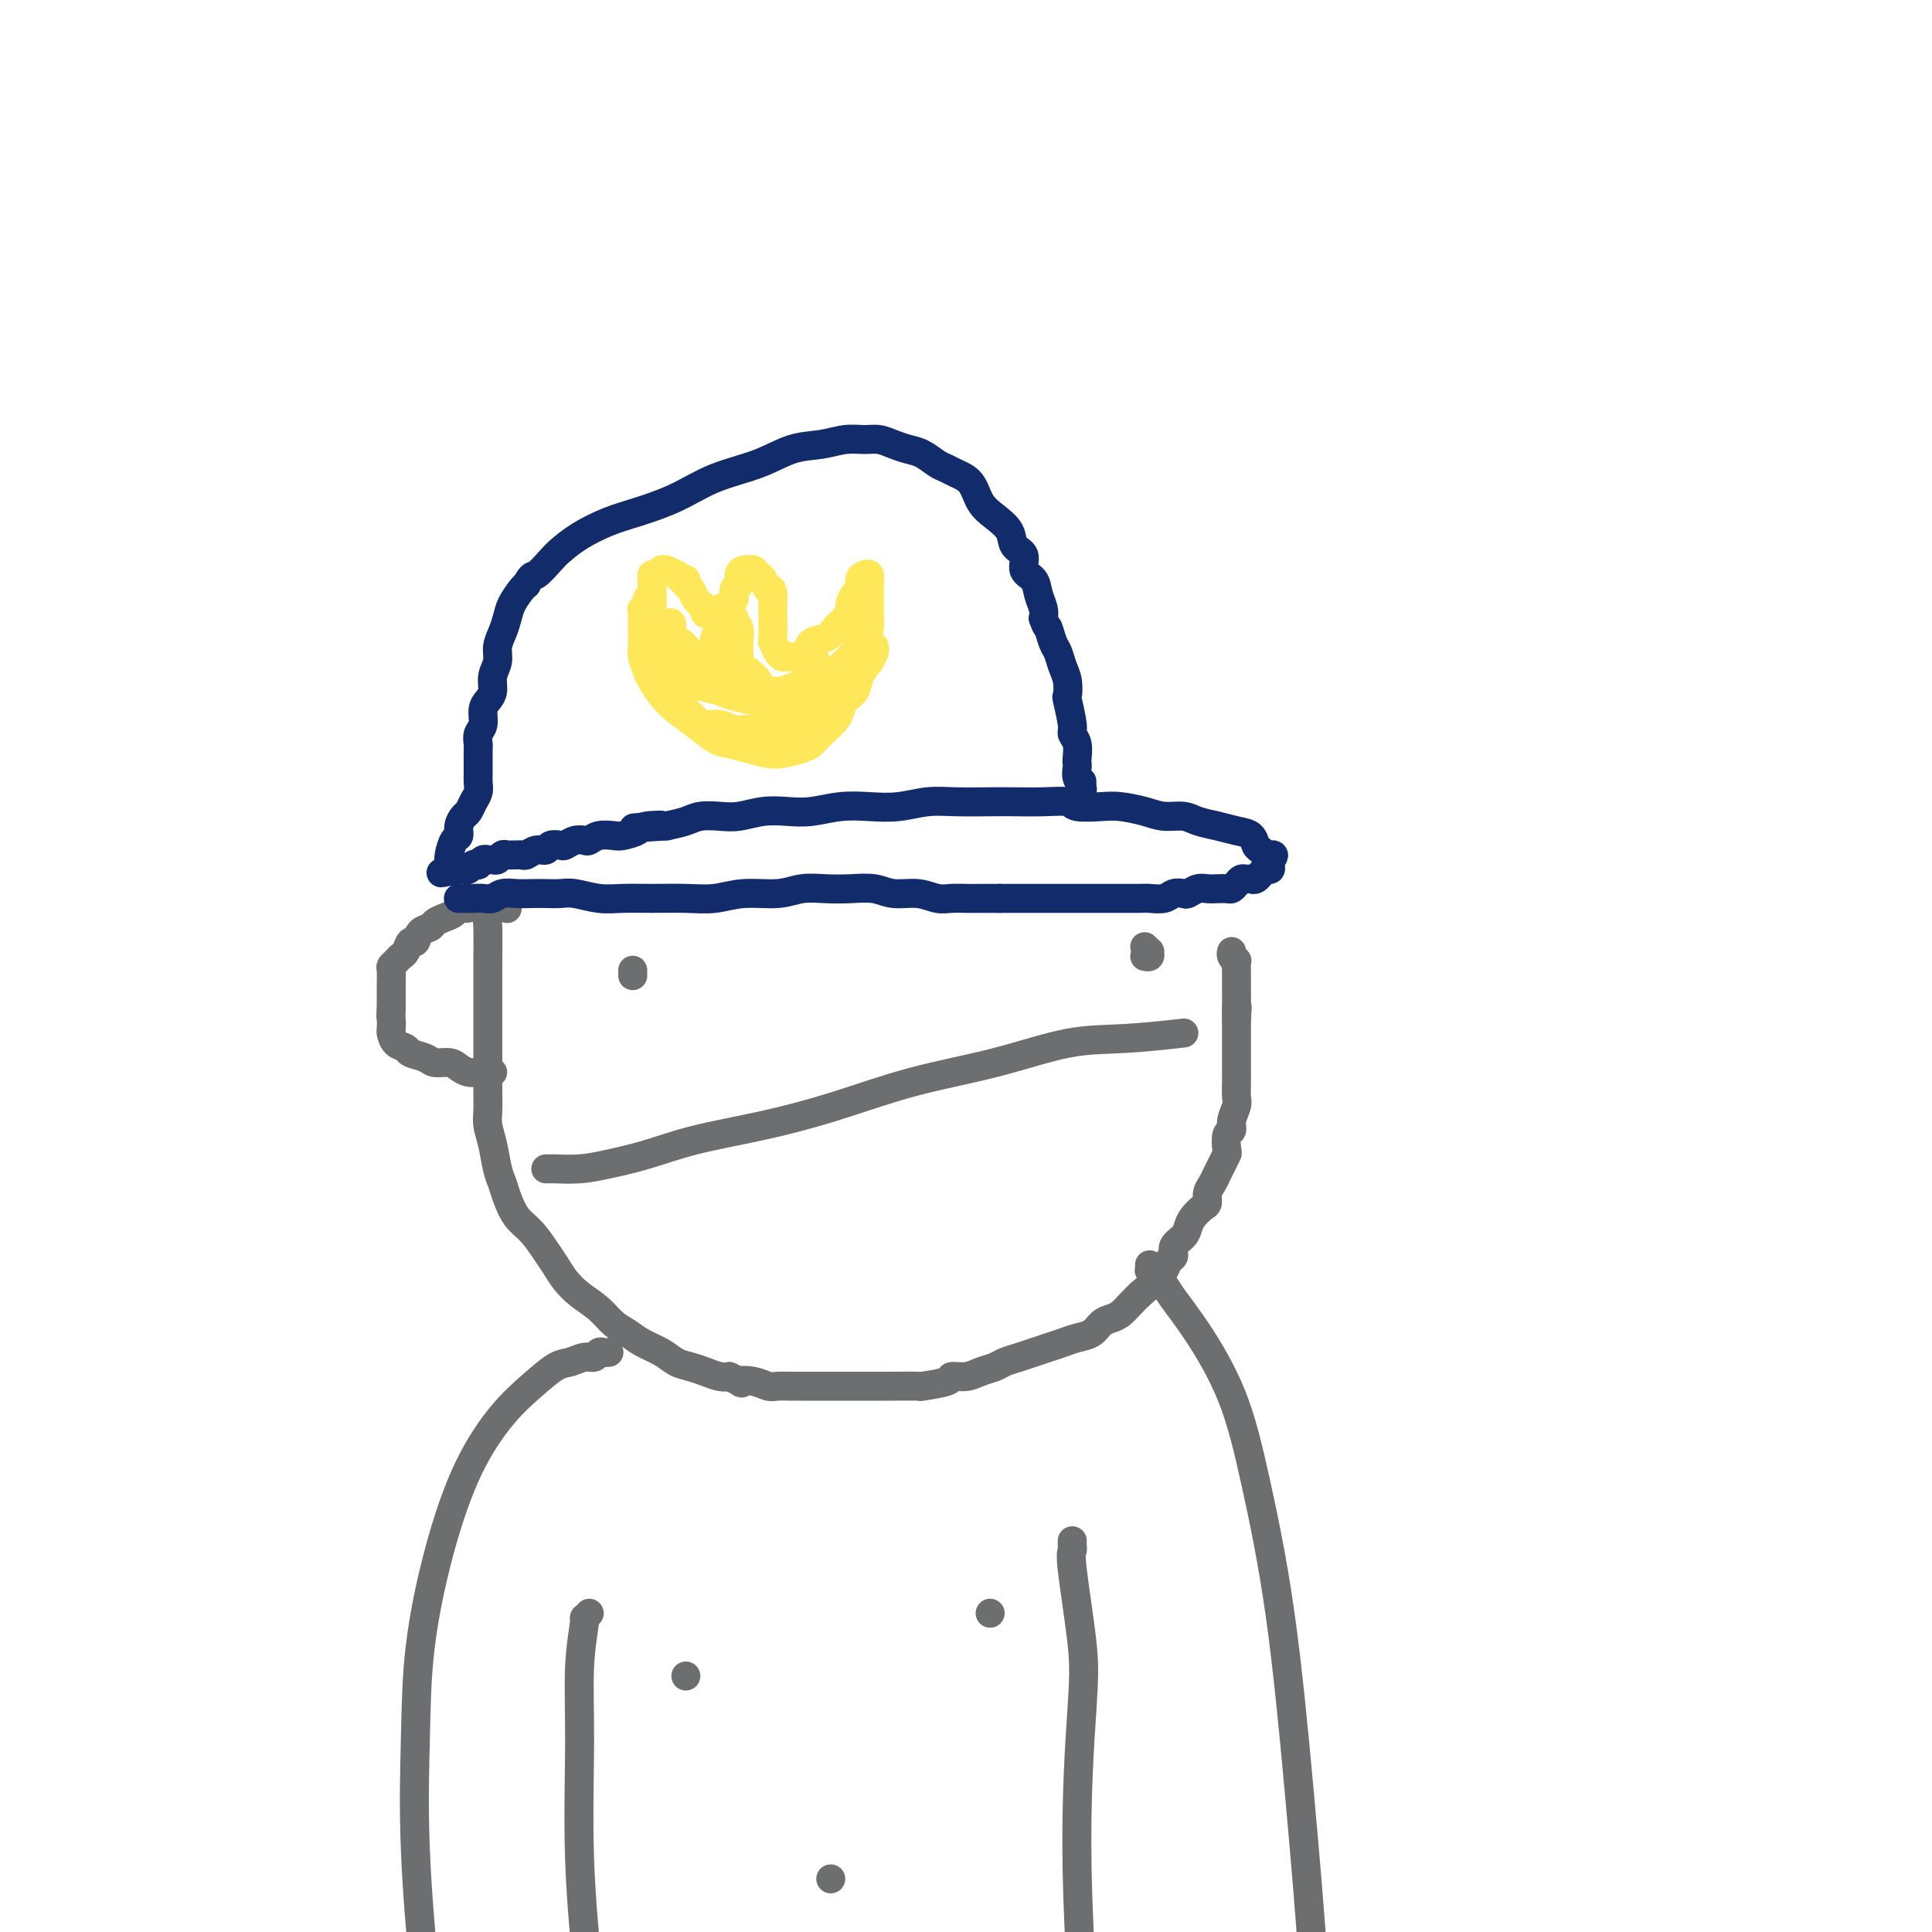 <svg viewBox='0 0 400 400' version='1.1' xmlns='http://www.w3.org/2000/svg' xmlns:xlink='http://www.w3.org/1999/xlink'><g fill='none' stroke='#6D6E70' stroke-width='6' stroke-linecap='round' stroke-linejoin='round'><path d='M102,186c-0.030,0.368 -0.061,0.737 0,1c0.061,0.263 0.212,0.422 0,1c-0.212,0.578 -0.789,1.575 -1,2c-0.211,0.425 -0.057,0.278 0,2c0.057,1.722 0.015,5.312 0,7c-0.015,1.688 -0.004,1.473 0,3c0.004,1.527 0.001,4.796 0,7c-0.001,2.204 -0.001,3.341 0,5c0.001,1.659 0.003,3.839 0,6c-0.003,2.161 -0.012,4.305 0,6c0.012,1.695 0.045,2.943 0,4c-0.045,1.057 -0.167,1.923 0,3c0.167,1.077 0.624,2.364 1,4c0.376,1.636 0.670,3.619 1,5c0.330,1.381 0.697,2.158 1,3c0.303,0.842 0.542,1.747 1,3c0.458,1.253 1.133,2.852 2,4c0.867,1.148 1.925,1.843 3,3c1.075,1.157 2.168,2.774 3,4c0.832,1.226 1.405,2.061 2,3c0.595,0.939 1.212,1.981 2,3c0.788,1.019 1.746,2.016 3,3c1.254,0.984 2.804,1.954 4,3c1.196,1.046 2.038,2.168 3,3c0.962,0.832 2.042,1.375 3,2c0.958,0.625 1.792,1.333 3,2c1.208,0.667 2.788,1.293 4,2c1.212,0.707 2.054,1.496 3,2c0.946,0.504 1.996,0.723 3,1c1.004,0.277 1.963,0.613 3,1c1.037,0.387 2.154,0.825 3,1c0.846,0.175 1.423,0.088 2,0'/><path d='M151,285c4.027,1.944 2.094,1.306 2,1c-0.094,-0.306 1.651,-0.278 3,0c1.349,0.278 2.302,0.807 3,1c0.698,0.193 1.140,0.052 2,0c0.860,-0.052 2.136,-0.014 3,0c0.864,0.014 1.316,0.004 2,0c0.684,-0.004 1.601,-0.001 3,0c1.399,0.001 3.280,0.000 4,0c0.720,-0.000 0.279,-0.000 1,0c0.721,0.000 2.605,0.001 4,0c1.395,-0.001 2.301,-0.003 3,0c0.699,0.003 1.190,0.011 3,0c1.810,-0.011 4.939,-0.041 6,0c1.061,0.041 0.055,0.151 1,0c0.945,-0.151 3.843,-0.565 5,-1c1.157,-0.435 0.574,-0.890 1,-1c0.426,-0.110 1.860,0.125 3,0c1.140,-0.125 1.985,-0.611 3,-1c1.015,-0.389 2.200,-0.682 3,-1c0.800,-0.318 1.214,-0.663 2,-1c0.786,-0.337 1.942,-0.668 3,-1c1.058,-0.332 2.016,-0.665 3,-1c0.984,-0.335 1.993,-0.671 3,-1c1.007,-0.329 2.013,-0.652 3,-1c0.987,-0.348 1.955,-0.722 3,-1c1.045,-0.278 2.167,-0.459 3,-1c0.833,-0.541 1.378,-1.443 2,-2c0.622,-0.557 1.321,-0.768 2,-1c0.679,-0.232 1.337,-0.486 2,-1c0.663,-0.514 1.332,-1.290 2,-2c0.668,-0.710 1.334,-1.355 2,-2'/><path d='M236,268c1.969,-1.654 1.891,-1.790 2,-2c0.109,-0.210 0.406,-0.493 1,-1c0.594,-0.507 1.486,-1.238 2,-2c0.514,-0.762 0.649,-1.555 1,-2c0.351,-0.445 0.919,-0.542 1,-1c0.081,-0.458 -0.326,-1.279 0,-2c0.326,-0.721 1.384,-1.344 2,-2c0.616,-0.656 0.791,-1.345 1,-2c0.209,-0.655 0.451,-1.278 1,-2c0.549,-0.722 1.404,-1.544 2,-2c0.596,-0.456 0.933,-0.544 1,-1c0.067,-0.456 -0.136,-1.278 0,-2c0.136,-0.722 0.611,-1.343 1,-2c0.389,-0.657 0.692,-1.350 1,-2c0.308,-0.650 0.623,-1.259 1,-2c0.377,-0.741 0.818,-1.615 1,-2c0.182,-0.385 0.105,-0.281 0,-1c-0.105,-0.719 -0.238,-2.261 0,-3c0.238,-0.739 0.848,-0.676 1,-1c0.152,-0.324 -0.156,-1.035 0,-2c0.156,-0.965 0.774,-2.185 1,-3c0.226,-0.815 0.061,-1.226 0,-2c-0.061,-0.774 -0.016,-1.913 0,-3c0.016,-1.087 0.004,-2.123 0,-3c-0.004,-0.877 -0.001,-1.595 0,-2c0.001,-0.405 0.000,-0.495 0,-1c-0.000,-0.505 -0.000,-1.424 0,-2c0.000,-0.576 0.000,-0.809 0,-1c-0.000,-0.191 -0.000,-0.340 0,-1c0.000,-0.660 0.000,-1.830 0,-3'/><path d='M256,211c0.309,-4.463 0.083,-1.620 0,-1c-0.083,0.620 -0.022,-0.984 0,-2c0.022,-1.016 0.006,-1.443 0,-2c-0.006,-0.557 -0.001,-1.245 0,-2c0.001,-0.755 -0.004,-1.578 0,-2c0.004,-0.422 0.015,-0.442 0,-1c-0.015,-0.558 -0.057,-1.652 0,-2c0.057,-0.348 0.211,0.051 0,0c-0.211,-0.051 -0.788,-0.552 -1,-1c-0.212,-0.448 -0.061,-0.842 0,-1c0.061,-0.158 0.030,-0.079 0,0'/><path d='M105,188c-0.002,-0.030 -0.005,-0.061 0,0c0.005,0.061 0.016,0.212 0,0c-0.016,-0.212 -0.061,-0.789 0,-1c0.061,-0.211 0.228,-0.057 0,0c-0.228,0.057 -0.850,0.015 -1,0c-0.150,-0.015 0.171,-0.004 0,0c-0.171,0.004 -0.833,0.001 -1,0c-0.167,-0.001 0.163,-0.000 0,0c-0.163,0.000 -0.817,0.000 -1,0c-0.183,-0.000 0.105,-0.001 0,0c-0.105,0.001 -0.605,0.004 -1,0c-0.395,-0.004 -0.687,-0.016 -1,0c-0.313,0.016 -0.646,0.060 -1,0c-0.354,-0.060 -0.727,-0.223 -1,0c-0.273,0.223 -0.444,0.833 -1,1c-0.556,0.167 -1.496,-0.110 -2,0c-0.504,0.110 -0.573,0.605 -1,1c-0.427,0.395 -1.214,0.688 -2,1c-0.786,0.312 -1.573,0.642 -2,1c-0.427,0.358 -0.496,0.744 -1,1c-0.504,0.256 -1.445,0.383 -2,1c-0.555,0.617 -0.726,1.723 -1,2c-0.274,0.277 -0.652,-0.276 -1,0c-0.348,0.276 -0.668,1.382 -1,2c-0.332,0.618 -0.677,0.750 -1,1c-0.323,0.250 -0.622,0.618 -1,1c-0.378,0.382 -0.833,0.776 -1,1c-0.167,0.224 -0.045,0.276 0,1c0.045,0.724 0.012,2.118 0,3c-0.012,0.882 -0.003,1.252 0,2c0.003,0.748 0.002,1.874 0,3'/><path d='M81,209c-0.157,1.887 -0.049,1.605 0,2c0.049,0.395 0.039,1.468 0,2c-0.039,0.532 -0.105,0.523 0,1c0.105,0.477 0.383,1.438 1,2c0.617,0.562 1.572,0.724 2,1c0.428,0.276 0.327,0.665 1,1c0.673,0.335 2.119,0.615 3,1c0.881,0.385 1.195,0.874 2,1c0.805,0.126 2.101,-0.110 3,0c0.899,0.110 1.403,0.565 2,1c0.597,0.435 1.288,0.849 2,1c0.712,0.151 1.444,0.041 2,0c0.556,-0.041 0.937,-0.011 1,0c0.063,0.011 -0.193,0.003 0,0c0.193,-0.003 0.835,-0.001 1,0c0.165,0.001 -0.148,0.000 0,0c0.148,-0.000 0.757,-0.000 1,0c0.243,0.000 0.122,0.000 0,0'/><path d='M131,201c0.000,-0.111 0.000,-0.222 0,0c0.000,0.222 0.000,0.778 0,1c0.000,0.222 0.000,0.111 0,0'/><path d='M237,196c0.431,0.453 0.861,0.906 1,1c0.139,0.094 -0.014,-0.171 0,0c0.014,0.171 0.196,0.777 0,1c-0.196,0.223 -0.770,0.064 -1,0c-0.230,-0.064 -0.115,-0.032 0,0'/><path d='M113,242c0.426,0.005 0.851,0.010 1,0c0.149,-0.010 0.021,-0.036 1,0c0.979,0.036 3.066,0.135 5,0c1.934,-0.135 3.714,-0.502 6,-1c2.286,-0.498 5.079,-1.126 8,-2c2.921,-0.874 5.972,-1.993 10,-3c4.028,-1.007 9.035,-1.902 14,-3c4.965,-1.098 9.889,-2.398 15,-4c5.111,-1.602 10.408,-3.505 16,-5c5.592,-1.495 11.479,-2.583 17,-4c5.521,-1.417 10.676,-3.163 15,-4c4.324,-0.837 7.818,-0.764 12,-1c4.182,-0.236 9.052,-0.782 11,-1c1.948,-0.218 0.974,-0.109 0,0'/><path d='M126,280c-0.024,0.002 -0.047,0.005 0,0c0.047,-0.005 0.165,-0.016 0,0c-0.165,0.016 -0.614,0.060 -1,0c-0.386,-0.060 -0.710,-0.226 -1,0c-0.290,0.226 -0.547,0.842 -1,1c-0.453,0.158 -1.101,-0.143 -2,0c-0.899,0.143 -2.048,0.729 -3,1c-0.952,0.271 -1.706,0.229 -3,1c-1.294,0.771 -3.128,2.357 -5,4c-1.872,1.643 -3.783,3.342 -6,6c-2.217,2.658 -4.739,6.274 -7,11c-2.261,4.726 -4.259,10.563 -6,17c-1.741,6.437 -3.223,13.476 -4,20c-0.777,6.524 -0.848,12.533 -1,19c-0.152,6.467 -0.385,13.391 0,23c0.385,9.609 1.389,21.903 3,34c1.611,12.097 3.829,23.998 6,34c2.171,10.002 4.293,18.104 7,26c2.707,7.896 5.998,15.588 8,20c2.002,4.412 2.715,5.546 3,6c0.285,0.454 0.143,0.227 0,0'/><path d='M238,262c-0.006,-0.120 -0.013,-0.239 0,0c0.013,0.239 0.045,0.837 0,1c-0.045,0.163 -0.166,-0.107 0,0c0.166,0.107 0.617,0.592 1,1c0.383,0.408 0.696,0.741 1,1c0.304,0.259 0.600,0.446 1,1c0.400,0.554 0.904,1.474 2,3c1.096,1.526 2.786,3.657 5,7c2.214,3.343 4.954,7.897 7,13c2.046,5.103 3.400,10.756 5,18c1.600,7.244 3.448,16.079 5,27c1.552,10.921 2.809,23.926 4,37c1.191,13.074 2.315,26.215 3,37c0.685,10.785 0.930,19.212 1,28c0.070,8.788 -0.034,17.935 0,26c0.034,8.065 0.205,15.048 0,21c-0.205,5.952 -0.786,10.872 -1,14c-0.214,3.128 -0.061,4.465 0,5c0.061,0.535 0.031,0.267 0,0'/><path d='M122,334c-0.454,0.493 -0.908,0.985 -1,1c-0.092,0.015 0.177,-0.448 0,1c-0.177,1.448 -0.800,4.807 -1,9c-0.200,4.193 0.023,9.219 0,16c-0.023,6.781 -0.294,15.317 0,24c0.294,8.683 1.151,17.513 2,25c0.849,7.487 1.690,13.631 2,18c0.310,4.369 0.089,6.963 0,8c-0.089,1.037 -0.044,0.519 0,0'/><path d='M222,319c-0.015,0.326 -0.031,0.653 0,1c0.031,0.347 0.107,0.716 0,1c-0.107,0.284 -0.399,0.484 0,4c0.399,3.516 1.488,10.347 2,15c0.512,4.653 0.446,7.129 0,14c-0.446,6.871 -1.272,18.139 -1,33c0.272,14.861 1.642,33.316 2,41c0.358,7.684 -0.296,4.596 0,8c0.296,3.404 1.541,13.301 2,18c0.459,4.699 0.131,4.200 0,4c-0.131,-0.200 -0.066,-0.100 0,0'/><path d='M142,347c0.000,0.000 0.000,0.000 0,0c0.000,0.000 0.000,0.000 0,0'/><path d='M205,334c0.000,0.000 0.000,0.000 0,0c0.000,0.000 0.000,0.000 0,0'/></g>
<g fill='none' stroke='#122B6A' stroke-width='6' stroke-linecap='round' stroke-linejoin='round'><path d='M95,186c-0.088,-0.000 -0.175,-0.000 0,0c0.175,0.000 0.613,0.001 1,0c0.387,-0.001 0.722,-0.004 1,0c0.278,0.004 0.500,0.015 1,0c0.500,-0.015 1.278,-0.057 2,0c0.722,0.057 1.390,0.211 2,0c0.610,-0.211 1.164,-0.788 2,-1c0.836,-0.212 1.954,-0.058 3,0c1.046,0.058 2.018,0.019 3,0c0.982,-0.019 1.972,-0.019 3,0c1.028,0.019 2.092,0.058 3,0c0.908,-0.058 1.658,-0.212 3,0c1.342,0.212 3.274,0.790 5,1c1.726,0.210 3.246,0.052 5,0c1.754,-0.052 3.743,0.001 6,0c2.257,-0.001 4.784,-0.057 7,0c2.216,0.057 4.122,0.225 6,0c1.878,-0.225 3.730,-0.845 6,-1c2.270,-0.155 4.960,0.153 7,0c2.040,-0.153 3.429,-0.769 5,-1c1.571,-0.231 3.322,-0.077 5,0c1.678,0.077 3.282,0.077 5,0c1.718,-0.077 3.551,-0.231 5,0c1.449,0.231 2.513,0.846 4,1c1.487,0.154 3.398,-0.155 5,0c1.602,0.155 2.896,0.774 4,1c1.104,0.226 2.018,0.061 3,0c0.982,-0.061 2.034,-0.016 3,0c0.966,0.016 1.848,0.005 3,0c1.152,-0.005 2.576,-0.002 4,0'/><path d='M207,186c17.872,-0.000 6.553,-0.000 3,0c-3.553,0.000 0.661,0.000 3,0c2.339,-0.000 2.804,-0.000 3,0c0.196,0.000 0.124,0.000 1,0c0.876,-0.000 2.698,-0.000 4,0c1.302,0.000 2.082,0.000 3,0c0.918,-0.000 1.974,-0.000 3,0c1.026,0.000 2.022,0.001 3,0c0.978,-0.001 1.938,-0.004 3,0c1.062,0.004 2.225,0.015 3,0c0.775,-0.015 1.162,-0.056 2,0c0.838,0.056 2.125,0.207 3,0c0.875,-0.207 1.337,-0.774 2,-1c0.663,-0.226 1.528,-0.113 2,0c0.472,0.113 0.550,0.226 1,0c0.450,-0.226 1.272,-0.792 2,-1c0.728,-0.208 1.361,-0.059 2,0c0.639,0.059 1.285,0.026 2,0c0.715,-0.026 1.501,-0.045 2,0c0.499,0.045 0.711,0.155 1,0c0.289,-0.155 0.654,-0.576 1,-1c0.346,-0.424 0.671,-0.850 1,-1c0.329,-0.150 0.662,-0.025 1,0c0.338,0.025 0.682,-0.050 1,0c0.318,0.050 0.611,0.224 1,0c0.389,-0.224 0.875,-0.848 1,-1c0.125,-0.152 -0.110,0.166 0,0c0.110,-0.166 0.566,-0.818 1,-1c0.434,-0.182 0.848,0.105 1,0c0.152,-0.105 0.044,-0.601 0,-1c-0.044,-0.399 -0.022,-0.699 0,-1'/><path d='M263,178c1.286,-1.169 0.501,-1.090 0,-1c-0.501,0.090 -0.717,0.193 -1,0c-0.283,-0.193 -0.634,-0.682 -1,-1c-0.366,-0.318 -0.748,-0.466 -1,-1c-0.252,-0.534 -0.373,-1.453 -1,-2c-0.627,-0.547 -1.760,-0.720 -3,-1c-1.240,-0.280 -2.588,-0.666 -4,-1c-1.412,-0.334 -2.888,-0.615 -4,-1c-1.112,-0.385 -1.860,-0.874 -3,-1c-1.140,-0.126 -2.673,0.111 -4,0c-1.327,-0.111 -2.447,-0.569 -4,-1c-1.553,-0.431 -3.540,-0.833 -5,-1c-1.460,-0.167 -2.392,-0.097 -4,0c-1.608,0.097 -3.890,0.222 -5,0c-1.110,-0.222 -1.047,-0.791 -2,-1c-0.953,-0.209 -2.921,-0.057 -5,0c-2.079,0.057 -4.270,0.019 -6,0c-1.730,-0.019 -3.000,-0.019 -5,0c-2.000,0.019 -4.732,0.057 -7,0c-2.268,-0.057 -4.073,-0.208 -6,0c-1.927,0.208 -3.978,0.774 -6,1c-2.022,0.226 -4.017,0.112 -6,0c-1.983,-0.112 -3.955,-0.222 -6,0c-2.045,0.222 -4.164,0.778 -6,1c-1.836,0.222 -3.391,0.111 -5,0c-1.609,-0.111 -3.273,-0.223 -5,0c-1.727,0.223 -3.518,0.781 -5,1c-1.482,0.219 -2.655,0.100 -4,0c-1.345,-0.100 -2.862,-0.181 -4,0c-1.138,0.181 -1.897,0.623 -3,1c-1.103,0.377 -2.552,0.688 -4,1'/><path d='M138,171c-12.419,0.785 -4.467,0.249 -2,0c2.467,-0.249 -0.550,-0.211 -2,0c-1.450,0.211 -1.334,0.596 -2,1c-0.666,0.404 -2.114,0.826 -3,1c-0.886,0.174 -1.210,0.098 -2,0c-0.790,-0.098 -2.047,-0.219 -3,0c-0.953,0.219 -1.602,0.777 -2,1c-0.398,0.223 -0.544,0.111 -1,0c-0.456,-0.111 -1.221,-0.222 -2,0c-0.779,0.222 -1.574,0.776 -2,1c-0.426,0.224 -0.485,0.116 -1,0c-0.515,-0.116 -1.486,-0.241 -2,0c-0.514,0.241 -0.572,0.849 -1,1c-0.428,0.151 -1.228,-0.156 -2,0c-0.772,0.156 -1.516,0.774 -2,1c-0.484,0.226 -0.707,0.060 -1,0c-0.293,-0.060 -0.656,-0.012 -1,0c-0.344,0.012 -0.670,-0.011 -1,0c-0.330,0.011 -0.666,0.056 -1,0c-0.334,-0.056 -0.667,-0.212 -1,0c-0.333,0.212 -0.668,0.793 -1,1c-0.332,0.207 -0.663,0.042 -1,0c-0.337,-0.042 -0.682,0.040 -1,0c-0.318,-0.040 -0.610,-0.203 -1,0c-0.390,0.203 -0.878,0.772 -1,1c-0.122,0.228 0.121,0.114 0,0c-0.121,-0.114 -0.607,-0.227 -1,0c-0.393,0.227 -0.693,0.793 -1,1c-0.307,0.207 -0.621,0.056 -1,0c-0.379,-0.056 -0.823,-0.016 -1,0c-0.177,0.016 -0.089,0.008 0,0'/><path d='M95,180c-6.818,1.395 -2.364,0.383 -1,0c1.364,-0.383 -0.364,-0.138 -1,0c-0.636,0.138 -0.181,0.168 0,0c0.181,-0.168 0.086,-0.534 0,-1c-0.086,-0.466 -0.164,-1.032 0,-2c0.164,-0.968 0.569,-2.339 1,-3c0.431,-0.661 0.889,-0.614 1,-1c0.111,-0.386 -0.124,-1.206 0,-2c0.124,-0.794 0.608,-1.564 1,-2c0.392,-0.436 0.694,-0.539 1,-1c0.306,-0.461 0.618,-1.279 1,-2c0.382,-0.721 0.834,-1.344 1,-2c0.166,-0.656 0.044,-1.346 0,-2c-0.044,-0.654 -0.012,-1.274 0,-2c0.012,-0.726 0.002,-1.560 0,-2c-0.002,-0.440 0.003,-0.487 0,-1c-0.003,-0.513 -0.016,-1.492 0,-2c0.016,-0.508 0.059,-0.545 0,-1c-0.059,-0.455 -0.222,-1.328 0,-2c0.222,-0.672 0.829,-1.141 1,-2c0.171,-0.859 -0.094,-2.106 0,-3c0.094,-0.894 0.546,-1.436 1,-2c0.454,-0.564 0.909,-1.151 1,-2c0.091,-0.849 -0.183,-1.960 0,-3c0.183,-1.040 0.821,-2.010 1,-3c0.179,-0.990 -0.103,-1.999 0,-3c0.103,-1.001 0.591,-1.995 1,-3c0.409,-1.005 0.738,-2.022 1,-3c0.262,-0.978 0.455,-1.917 1,-3c0.545,-1.083 1.441,-2.309 2,-3c0.559,-0.691 0.779,-0.845 1,-1'/><path d='M109,121c1.220,-2.305 1.270,-1.566 2,-2c0.730,-0.434 2.141,-2.041 3,-3c0.859,-0.959 1.165,-1.270 2,-2c0.835,-0.730 2.200,-1.879 4,-3c1.800,-1.121 4.034,-2.214 6,-3c1.966,-0.786 3.665,-1.265 6,-2c2.335,-0.735 5.306,-1.727 8,-3c2.694,-1.273 5.112,-2.828 8,-4c2.888,-1.172 6.247,-1.960 9,-3c2.753,-1.040 4.901,-2.332 7,-3c2.099,-0.668 4.151,-0.712 6,-1c1.849,-0.288 3.495,-0.820 5,-1c1.505,-0.180 2.867,-0.008 4,0c1.133,0.008 2.036,-0.149 3,0c0.964,0.149 1.988,0.603 3,1c1.012,0.397 2.013,0.736 3,1c0.987,0.264 1.959,0.453 3,1c1.041,0.547 2.151,1.452 3,2c0.849,0.548 1.437,0.741 2,1c0.563,0.259 1.100,0.586 2,1c0.900,0.414 2.162,0.916 3,2c0.838,1.084 1.252,2.751 2,4c0.748,1.249 1.831,2.082 3,3c1.169,0.918 2.425,1.922 3,3c0.575,1.078 0.468,2.231 1,3c0.532,0.769 1.701,1.154 2,2c0.299,0.846 -0.274,2.152 0,3c0.274,0.848 1.393,1.238 2,2c0.607,0.762 0.702,1.898 1,3c0.298,1.102 0.799,2.172 1,3c0.201,0.828 0.100,1.414 0,2'/><path d='M216,128c0.798,2.304 0.792,1.564 1,2c0.208,0.436 0.630,2.048 1,3c0.370,0.952 0.686,1.245 1,2c0.314,0.755 0.624,1.971 1,3c0.376,1.029 0.818,1.872 1,3c0.182,1.128 0.105,2.542 0,3c-0.105,0.458 -0.238,-0.038 0,1c0.238,1.038 0.848,3.612 1,5c0.152,1.388 -0.155,1.589 0,2c0.155,0.411 0.773,1.030 1,2c0.227,0.970 0.065,2.291 0,3c-0.065,0.709 -0.031,0.806 0,1c0.031,0.194 0.061,0.486 0,1c-0.061,0.514 -0.212,1.251 0,2c0.212,0.749 0.789,1.512 1,2c0.211,0.488 0.057,0.702 0,1c-0.057,0.298 -0.015,0.679 0,1c0.015,0.321 0.004,0.582 0,1c-0.004,0.418 -0.001,0.994 0,1c0.001,0.006 0.000,-0.559 0,-1c-0.000,-0.441 -0.000,-0.757 0,-1c0.000,-0.243 0.000,-0.411 0,-1c-0.000,-0.589 -0.000,-1.597 0,-2c0.000,-0.403 0.000,-0.202 0,0'/></g>
<g fill='none' stroke='#FEE859' stroke-width='6' stroke-linecap='round' stroke-linejoin='round'><path d='M134,124c-0.030,0.302 -0.061,0.605 0,1c0.061,0.395 0.212,0.884 0,1c-0.212,0.116 -0.789,-0.140 -1,0c-0.211,0.140 -0.056,0.674 0,1c0.056,0.326 0.014,0.442 0,1c-0.014,0.558 -0.001,1.557 0,2c0.001,0.443 -0.012,0.330 0,1c0.012,0.670 0.047,2.122 0,3c-0.047,0.878 -0.176,1.183 0,2c0.176,0.817 0.658,2.147 1,3c0.342,0.853 0.546,1.230 1,2c0.454,0.770 1.159,1.932 2,3c0.841,1.068 1.816,2.040 3,3c1.184,0.960 2.575,1.907 4,3c1.425,1.093 2.883,2.332 4,3c1.117,0.668 1.892,0.764 3,1c1.108,0.236 2.549,0.610 4,1c1.451,0.390 2.913,0.796 4,1c1.087,0.204 1.800,0.206 3,0c1.200,-0.206 2.889,-0.622 4,-1c1.111,-0.378 1.646,-0.720 2,-1c0.354,-0.280 0.528,-0.498 1,-1c0.472,-0.502 1.244,-1.288 2,-2c0.756,-0.712 1.497,-1.348 2,-2c0.503,-0.652 0.767,-1.318 1,-2c0.233,-0.682 0.434,-1.379 1,-2c0.566,-0.621 1.499,-1.167 2,-2c0.501,-0.833 0.572,-1.952 1,-3c0.428,-1.048 1.214,-2.024 2,-3'/><path d='M180,137c2.166,-3.533 0.580,-3.366 0,-4c-0.580,-0.634 -0.156,-2.071 0,-3c0.156,-0.929 0.042,-1.352 0,-2c-0.042,-0.648 -0.011,-1.521 0,-2c0.011,-0.479 0.004,-0.563 0,-1c-0.004,-0.437 -0.004,-1.228 0,-2c0.004,-0.772 0.011,-1.525 0,-2c-0.011,-0.475 -0.041,-0.670 0,-1c0.041,-0.330 0.152,-0.794 0,-1c-0.152,-0.206 -0.566,-0.153 -1,0c-0.434,0.153 -0.886,0.407 -1,1c-0.114,0.593 0.111,1.524 0,2c-0.111,0.476 -0.558,0.497 -1,1c-0.442,0.503 -0.880,1.487 -1,2c-0.120,0.513 0.076,0.556 0,1c-0.076,0.444 -0.425,1.288 -1,2c-0.575,0.712 -1.376,1.291 -2,2c-0.624,0.709 -1.070,1.549 -2,2c-0.930,0.451 -2.343,0.513 -3,1c-0.657,0.487 -0.557,1.399 -1,2c-0.443,0.601 -1.428,0.891 -2,1c-0.572,0.109 -0.731,0.035 -1,0c-0.269,-0.035 -0.646,-0.033 -1,0c-0.354,0.033 -0.683,0.097 -1,0c-0.317,-0.097 -0.621,-0.354 -1,-1c-0.379,-0.646 -0.834,-1.681 -1,-2c-0.166,-0.319 -0.045,0.080 0,-1c0.045,-1.080 0.012,-3.637 0,-5c-0.012,-1.363 -0.003,-1.532 0,-2c0.003,-0.468 0.002,-1.234 0,-2'/><path d='M160,123c-0.179,-1.664 -0.626,-0.824 -1,-1c-0.374,-0.176 -0.674,-1.367 -1,-2c-0.326,-0.633 -0.679,-0.706 -1,-1c-0.321,-0.294 -0.612,-0.809 -1,-1c-0.388,-0.191 -0.873,-0.058 -1,0c-0.127,0.058 0.106,0.042 0,0c-0.106,-0.042 -0.549,-0.110 -1,0c-0.451,0.110 -0.910,0.396 -1,1c-0.090,0.604 0.187,1.525 0,2c-0.187,0.475 -0.839,0.506 -1,1c-0.161,0.494 0.168,1.453 0,2c-0.168,0.547 -0.833,0.681 -1,1c-0.167,0.319 0.165,0.821 0,1c-0.165,0.179 -0.828,0.034 -1,0c-0.172,-0.034 0.146,0.044 0,0c-0.146,-0.044 -0.756,-0.208 -1,0c-0.244,0.208 -0.122,0.788 0,1c0.122,0.212 0.244,0.057 0,0c-0.244,-0.057 -0.854,-0.014 -1,0c-0.146,0.014 0.171,-0.000 0,0c-0.171,0.000 -0.830,0.015 -1,0c-0.170,-0.015 0.148,-0.060 0,0c-0.148,0.060 -0.761,0.224 -1,0c-0.239,-0.224 -0.105,-0.837 0,-1c0.105,-0.163 0.182,0.125 0,0c-0.182,-0.125 -0.622,-0.664 -1,-1c-0.378,-0.336 -0.692,-0.468 -1,-1c-0.308,-0.532 -0.608,-1.462 -1,-2c-0.392,-0.538 -0.875,-0.683 -1,-1c-0.125,-0.317 0.107,-0.805 0,-1c-0.107,-0.195 -0.554,-0.098 -1,0'/><path d='M141,120c-0.896,-1.247 -0.635,-0.866 -1,-1c-0.365,-0.134 -1.355,-0.783 -2,-1c-0.645,-0.217 -0.943,-0.003 -1,0c-0.057,0.003 0.128,-0.207 0,0c-0.128,0.207 -0.570,0.829 -1,1c-0.430,0.171 -0.847,-0.109 -1,0c-0.153,0.109 -0.041,0.608 0,1c0.041,0.392 0.011,0.679 0,1c-0.011,0.321 -0.003,0.677 0,1c0.003,0.323 0.001,0.614 0,1c-0.001,0.386 -0.000,0.866 0,1c0.000,0.134 0.000,-0.077 0,0c-0.000,0.077 -0.000,0.443 0,1c0.000,0.557 0.000,1.305 0,2c-0.000,0.695 -0.000,1.338 0,2c0.000,0.662 -0.000,1.343 0,2c0.000,0.657 0.000,1.289 0,2c-0.000,0.711 -0.000,1.501 0,2c0.000,0.499 0.000,0.707 0,1c-0.000,0.293 -0.001,0.671 0,1c0.001,0.329 0.002,0.610 0,1c-0.002,0.390 -0.009,0.889 0,1c0.009,0.111 0.034,-0.167 0,0c-0.034,0.167 -0.126,0.778 0,1c0.126,0.222 0.471,0.057 1,0c0.529,-0.057 1.241,-0.004 2,0c0.759,0.004 1.564,-0.040 2,0c0.436,0.040 0.502,0.165 1,0c0.498,-0.165 1.428,-0.618 2,-1c0.572,-0.382 0.786,-0.691 1,-1'/><path d='M144,138c1.857,-0.313 2.000,-0.595 2,-1c-0.000,-0.405 -0.145,-0.934 0,-1c0.145,-0.066 0.578,0.329 1,0c0.422,-0.329 0.834,-1.383 1,-2c0.166,-0.617 0.087,-0.796 0,-1c-0.087,-0.204 -0.182,-0.433 0,-1c0.182,-0.567 0.641,-1.473 1,-2c0.359,-0.527 0.617,-0.674 1,-1c0.383,-0.326 0.891,-0.832 1,-1c0.109,-0.168 -0.181,0.003 0,0c0.181,-0.003 0.833,-0.180 1,0c0.167,0.180 -0.151,0.716 0,1c0.151,0.284 0.773,0.317 1,1c0.227,0.683 0.061,2.018 0,3c-0.061,0.982 -0.016,1.612 0,2c0.016,0.388 0.004,0.534 0,1c-0.004,0.466 -0.001,1.253 0,2c0.001,0.747 0.000,1.453 0,2c-0.000,0.547 0.001,0.935 0,1c-0.001,0.065 -0.002,-0.193 0,0c0.002,0.193 0.008,0.836 0,1c-0.008,0.164 -0.031,-0.152 0,0c0.031,0.152 0.116,0.773 0,1c-0.116,0.227 -0.435,0.061 0,0c0.435,-0.061 1.622,-0.016 2,0c0.378,0.016 -0.052,0.004 0,0c0.052,-0.004 0.586,-0.001 1,0c0.414,0.001 0.707,0.001 1,0'/><path d='M157,143c0.592,-0.195 0.072,-0.682 0,-1c-0.072,-0.318 0.306,-0.467 0,-1c-0.306,-0.533 -1.294,-1.449 -2,-2c-0.706,-0.551 -1.131,-0.735 -2,-1c-0.869,-0.265 -2.183,-0.610 -3,-1c-0.817,-0.390 -1.136,-0.825 -2,-1c-0.864,-0.175 -2.272,-0.088 -3,0c-0.728,0.088 -0.776,0.178 -1,0c-0.224,-0.178 -0.624,-0.625 -1,-1c-0.376,-0.375 -0.730,-0.676 -1,-1c-0.270,-0.324 -0.458,-0.669 -1,-1c-0.542,-0.331 -1.438,-0.649 -2,-1c-0.562,-0.351 -0.792,-0.734 -1,-1c-0.208,-0.266 -0.396,-0.413 -1,-1c-0.604,-0.587 -1.626,-1.614 -2,-2c-0.374,-0.386 -0.100,-0.130 0,0c0.100,0.130 0.027,0.133 0,0c-0.027,-0.133 -0.008,-0.403 0,0c0.008,0.403 0.005,1.477 0,2c-0.005,0.523 -0.012,0.493 0,1c0.012,0.507 0.045,1.550 0,2c-0.045,0.450 -0.167,0.306 1,1c1.167,0.694 3.622,2.225 6,4c2.378,1.775 4.679,3.793 7,5c2.321,1.207 4.660,1.604 7,2'/><path d='M156,145c4.405,1.690 5.418,0.415 6,0c0.582,-0.415 0.734,0.029 1,0c0.266,-0.029 0.646,-0.533 1,-1c0.354,-0.467 0.683,-0.898 1,-1c0.317,-0.102 0.621,0.126 1,0c0.379,-0.126 0.833,-0.607 1,-1c0.167,-0.393 0.048,-0.698 0,-1c-0.048,-0.302 -0.023,-0.602 0,-1c0.023,-0.398 0.045,-0.896 0,-1c-0.045,-0.104 -0.156,0.185 0,0c0.156,-0.185 0.578,-0.844 1,-1c0.422,-0.156 0.842,0.191 1,0c0.158,-0.191 0.053,-0.920 0,-1c-0.053,-0.080 -0.056,0.489 0,1c0.056,0.511 0.170,0.963 0,1c-0.170,0.037 -0.624,-0.340 -1,0c-0.376,0.340 -0.675,1.396 -1,2c-0.325,0.604 -0.675,0.754 -1,1c-0.325,0.246 -0.623,0.588 -1,1c-0.377,0.412 -0.833,0.894 -1,1c-0.167,0.106 -0.045,-0.164 0,0c0.045,0.164 0.013,0.761 0,1c-0.013,0.239 -0.006,0.119 0,0'/><path d='M142,147c0.025,-0.119 0.050,-0.238 0,0c-0.050,0.238 -0.176,0.833 0,1c0.176,0.167 0.655,-0.095 1,0c0.345,0.095 0.555,0.547 1,1c0.445,0.453 1.123,0.907 2,1c0.877,0.093 1.953,-0.174 3,0c1.047,0.174 2.066,0.791 3,1c0.934,0.209 1.782,0.012 3,0c1.218,-0.012 2.804,0.162 4,0c1.196,-0.162 2.002,-0.660 3,-1c0.998,-0.340 2.189,-0.524 3,-1c0.811,-0.476 1.243,-1.245 2,-2c0.757,-0.755 1.837,-1.497 3,-2c1.163,-0.503 2.407,-0.769 3,-1c0.593,-0.231 0.536,-0.428 1,-1c0.464,-0.572 1.449,-1.518 2,-2c0.551,-0.482 0.670,-0.501 1,-1c0.330,-0.499 0.873,-1.478 1,-2c0.127,-0.522 -0.161,-0.589 0,-1c0.161,-0.411 0.771,-1.168 1,-2c0.229,-0.832 0.077,-1.739 0,-2c-0.077,-0.261 -0.080,0.123 0,0c0.080,-0.123 0.244,-0.752 0,-1c-0.244,-0.248 -0.894,-0.113 -1,0c-0.106,0.113 0.332,0.206 0,1c-0.332,0.794 -1.436,2.291 -2,3c-0.564,0.709 -0.590,0.631 -1,1c-0.410,0.369 -1.205,1.184 -2,2'/><path d='M173,139c-1.076,1.266 -0.766,0.931 -1,1c-0.234,0.069 -1.012,0.540 -2,1c-0.988,0.460 -2.186,0.908 -3,1c-0.814,0.092 -1.246,-0.171 -2,0c-0.754,0.171 -1.832,0.775 -3,1c-1.168,0.225 -2.427,0.071 -4,0c-1.573,-0.071 -3.462,-0.060 -5,0c-1.538,0.060 -2.727,0.170 -4,0c-1.273,-0.170 -2.632,-0.621 -4,-1c-1.368,-0.379 -2.745,-0.688 -4,-1c-1.255,-0.312 -2.389,-0.628 -3,-1c-0.611,-0.372 -0.700,-0.801 -1,-1c-0.300,-0.199 -0.813,-0.168 -1,-1c-0.187,-0.832 -0.050,-2.527 0,-3c0.050,-0.473 0.014,0.277 0,0c-0.014,-0.277 -0.004,-1.579 0,-2c0.004,-0.421 0.004,0.041 0,0c-0.004,-0.041 -0.012,-0.585 0,-1c0.012,-0.415 0.046,-0.701 0,-1c-0.046,-0.299 -0.170,-0.612 0,-1c0.170,-0.388 0.634,-0.850 1,-1c0.366,-0.150 0.634,0.011 1,0c0.366,-0.011 0.829,-0.195 1,0c0.171,0.195 0.049,0.770 0,1c-0.049,0.230 -0.024,0.115 0,0'/></g>
<g fill='none' stroke='#6D6E70' stroke-width='6' stroke-linecap='round' stroke-linejoin='round'><path d='M172,389c0.000,0.000 0.000,0.000 0,0c0.000,0.000 0.000,0.000 0,0'/></g>
</svg>
